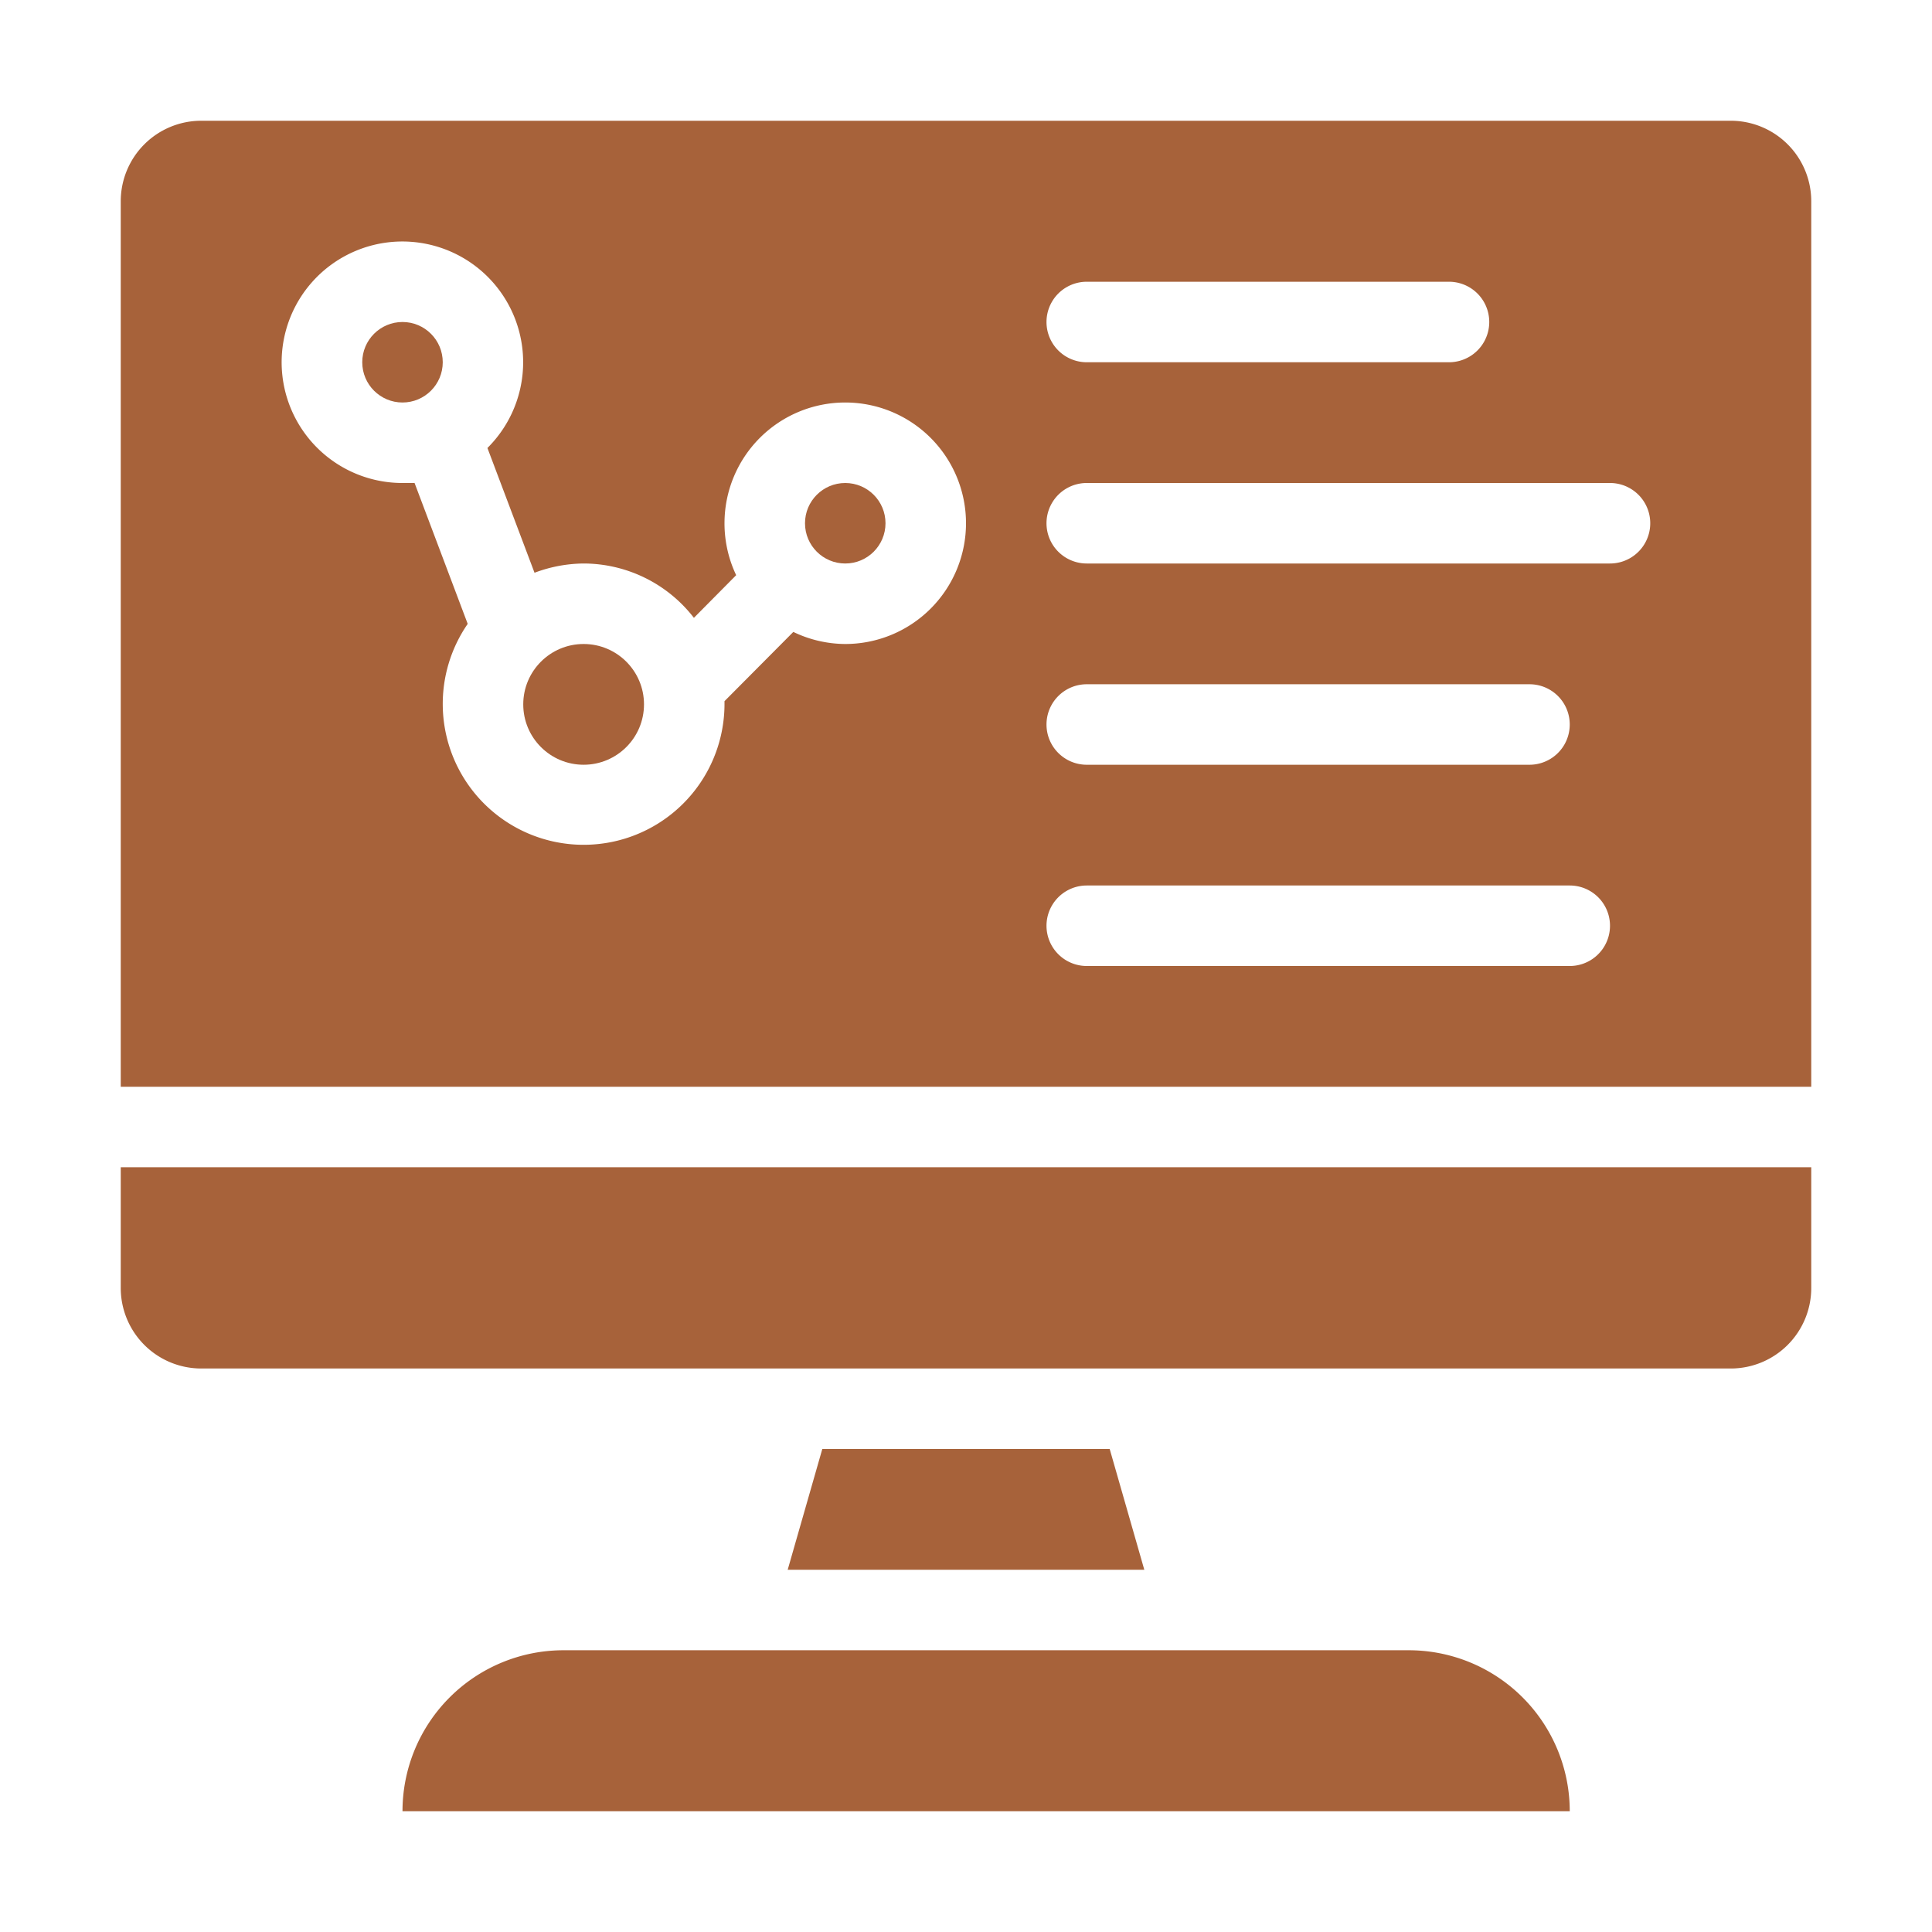 <svg xmlns="http://www.w3.org/2000/svg" version="1.1" xmlns:xlink="http://www.w3.org/1999/xlink" width="35" height="35" x="0" y="0" viewBox="0 0 48 48" style="enable-background:new 0 0 512 512" xml:space="preserve"><g><path d="M10 45h29a4 4 0 0 0-4-4H14a4 4 0 0 0-4 4zM20.43 36l-.86 3h8.86l-.86-3z" fill="#a7623a" opacity="1" data-original="#000000"></path><circle cx="14.5" cy="17.5" r="1.5" fill="#a7623a" opacity="1" data-original="#000000"></circle><circle cx="10" cy="9" r="1" fill="#a7623a" opacity="1" data-original="#000000"></circle><circle cx="21" cy="13" r="1" fill="#a7623a" opacity="1" data-original="#000000"></circle><path d="M3 32a2 2 0 0 0 2 2h38a2 2 0 0 0 2-2v-3H3zM43 3H5a2 2 0 0 0-2 2v22h42V5a2 2 0 0 0-2-2zM27 7h9a1 1 0 0 1 0 2h-9a1 1 0 0 1 0-2zm-6 9a3 3 0 0 1-1.29-.3L18 17.42v.08a3.5 3.5 0 1 1-6.38-2L10.3 12H10a3 3 0 1 1 2.11-.87l1.17 3.1A3.53 3.53 0 0 1 14.5 14a3.47 3.47 0 0 1 2.74 1.35l1.05-1.06A3 3 0 0 1 18 13a3 3 0 1 1 3 3zm18 8H27a1 1 0 0 1 0-2h12a1 1 0 0 1 0 2zm-13-6a1 1 0 0 1 1-1h11a1 1 0 0 1 0 2H27a1 1 0 0 1-1-1zm14-4H27a1 1 0 0 1 0-2h13a1 1 0 0 1 0 2z" fill="#a7623a" opacity="1" data-original="#000000"></path></g></svg>
